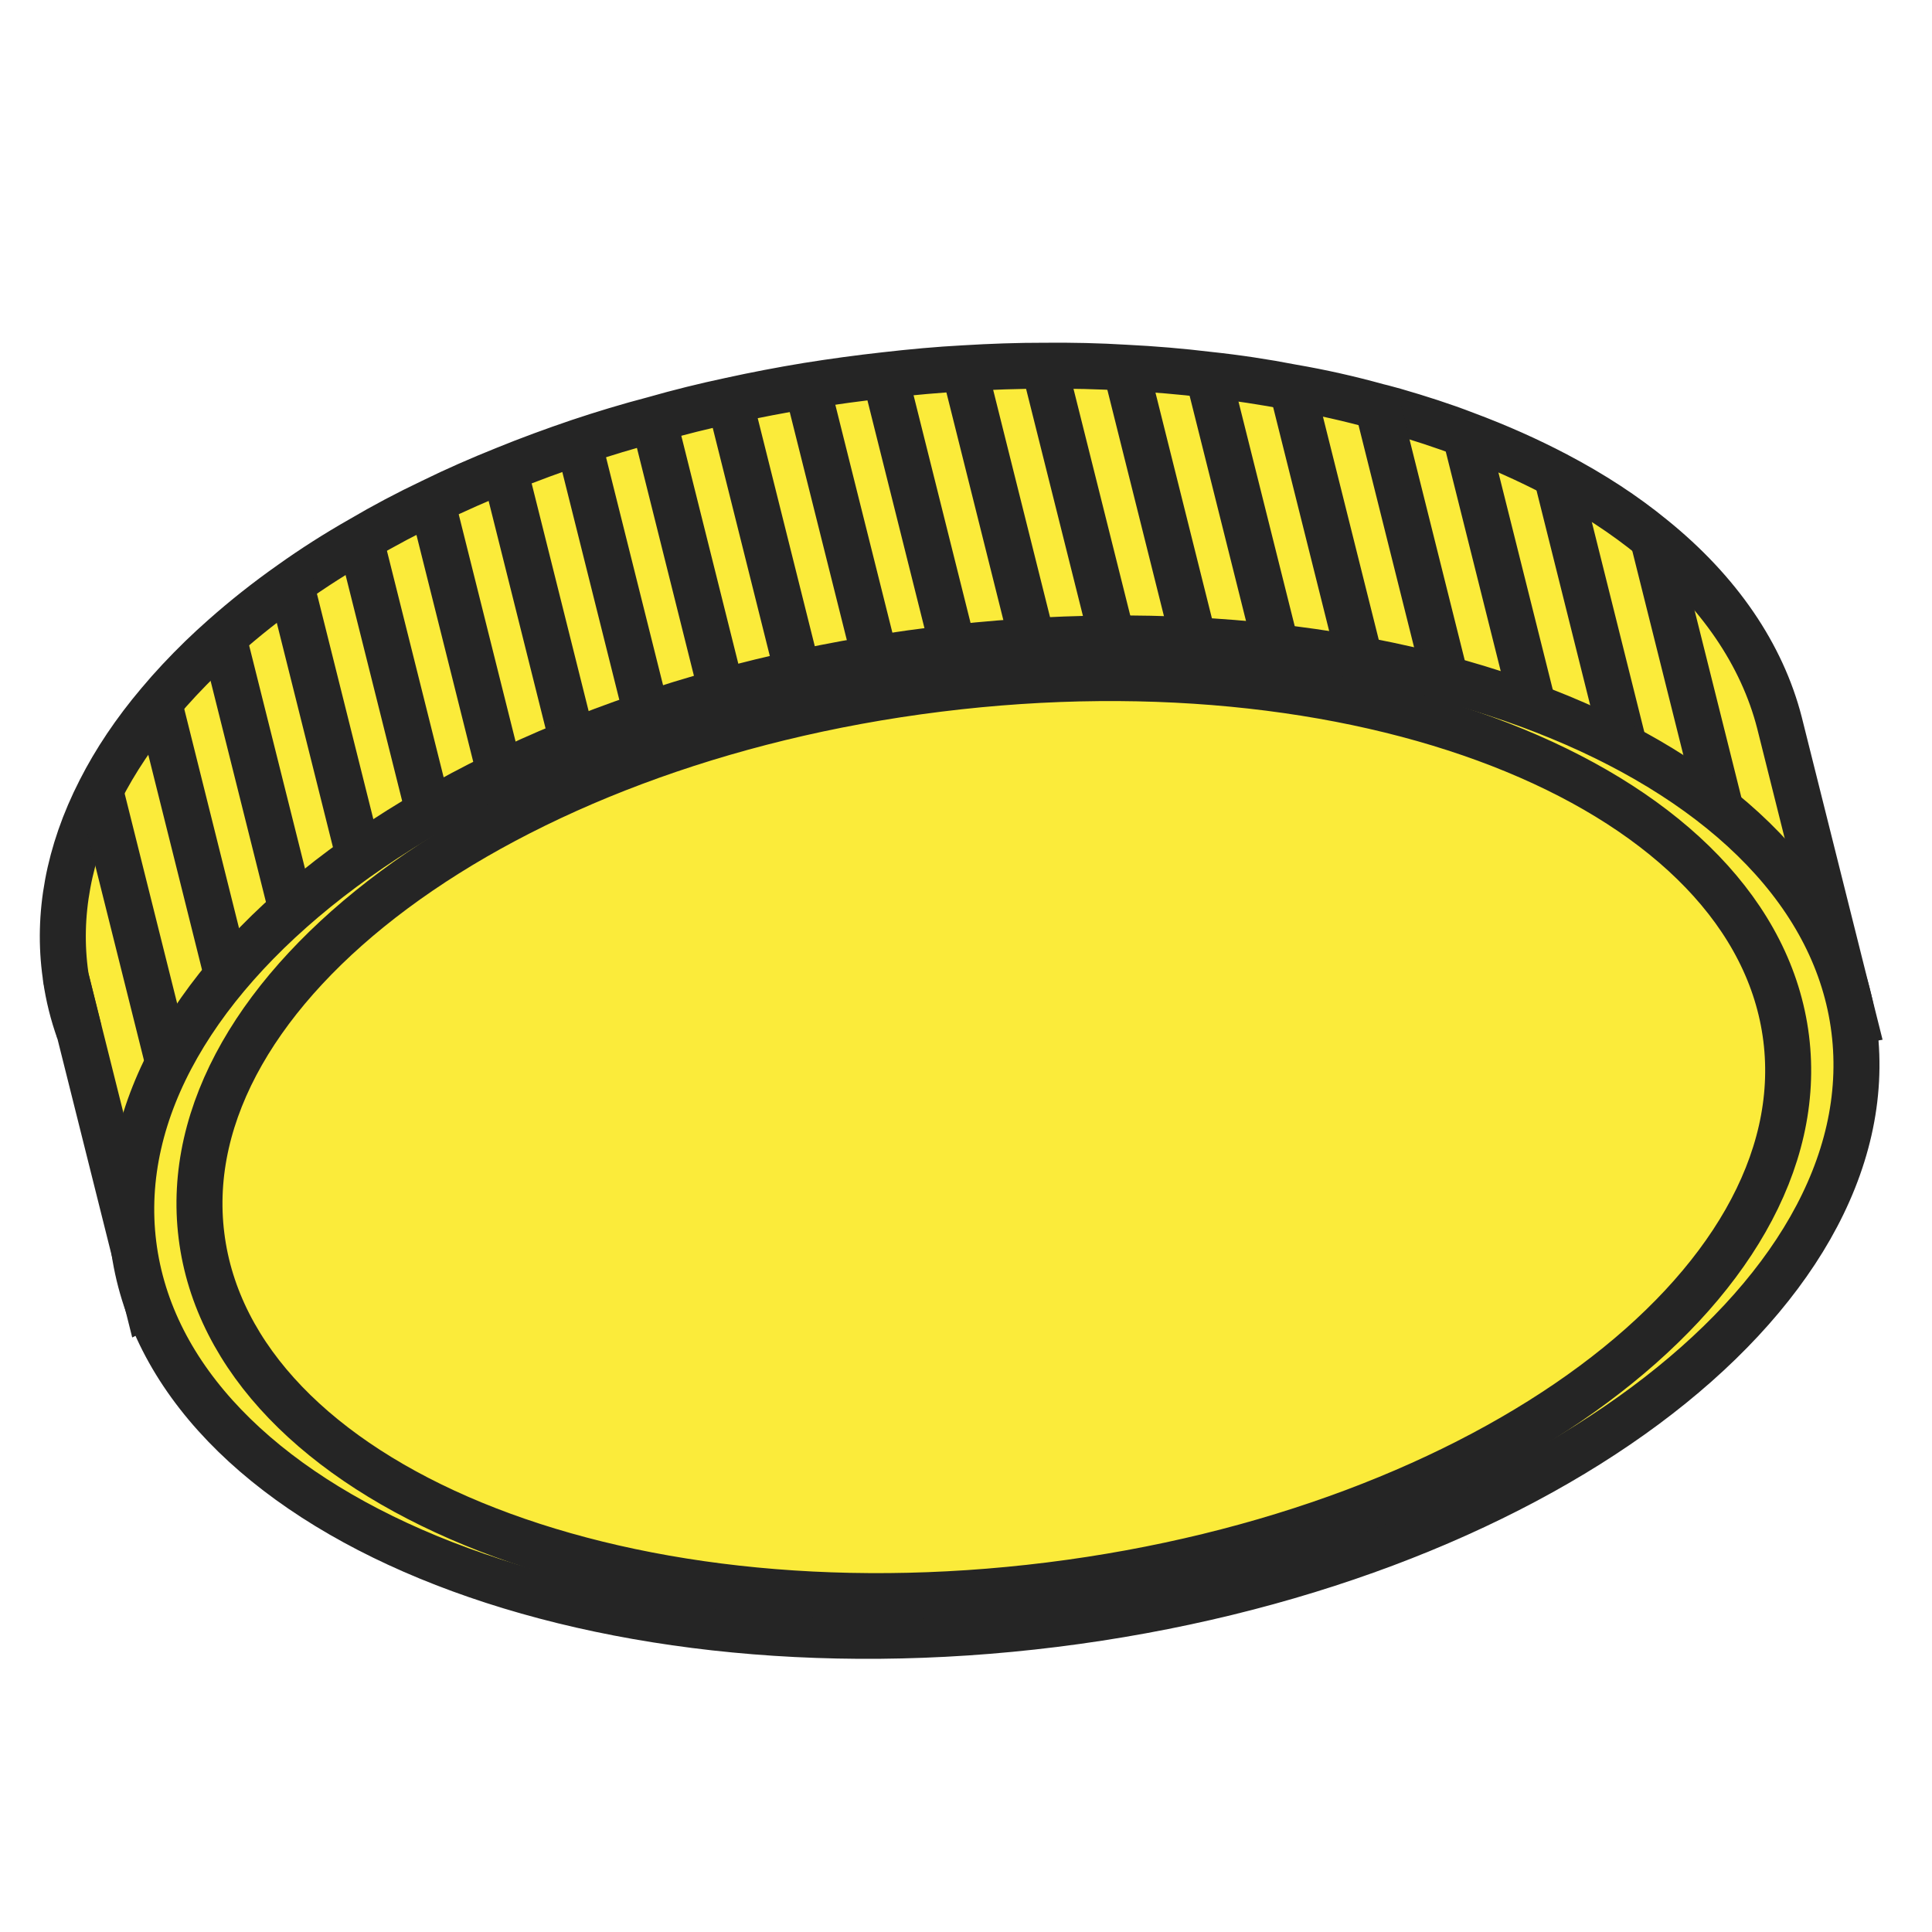 <svg width="42" height="42" viewBox="0 0 42 42" fill="none" xmlns="http://www.w3.org/2000/svg">
<g clip-path="url(#clip0_80_15563)">
<path d="M40.309 22.2L38.683 15.708C38.305 14.239 37.375 12.86 35.928 11.691C35.321 11.193 34.622 10.736 33.832 10.321C33.225 10.002 32.567 9.707 31.855 9.442C31.366 9.253 30.85 9.088 30.315 8.933C30.193 8.902 30.072 8.864 29.952 8.837C29.338 8.667 28.723 8.528 28.088 8.419C27.485 8.302 26.881 8.211 26.267 8.146C25.673 8.074 25.077 8.024 24.472 7.994C23.884 7.958 23.293 7.945 22.703 7.951C22.125 7.95 21.543 7.971 20.965 8.006C20.393 8.036 19.816 8.09 19.244 8.155C18.676 8.218 18.111 8.295 17.549 8.385C16.982 8.478 16.424 8.585 15.869 8.707C15.308 8.826 14.761 8.962 14.215 9.118C13.663 9.262 13.117 9.428 12.584 9.606C12.04 9.791 11.498 9.989 10.974 10.203C10.433 10.42 9.904 10.651 9.396 10.901C8.86 11.155 8.341 11.43 7.842 11.724C7.313 12.025 6.806 12.348 6.325 12.692C5.803 13.059 5.316 13.446 4.86 13.85C4.693 13.998 4.538 14.14 4.38 14.293C4.044 14.62 3.738 14.946 3.457 15.282C2.929 15.906 2.503 16.544 2.178 17.184C1.485 18.538 1.24 19.901 1.425 21.203C1.426 21.223 1.427 21.242 1.434 21.263L3.208 28.35L3.216 28.346L4.905 28.069L6.588 27.791L7.255 27.682L8.276 27.51L9.961 27.236L11.649 26.955L13.336 26.675L15.021 26.4L16.709 26.12L18.392 25.841L20.081 25.565L21.769 25.284L23.452 25.006L24.25 24.873L36.284 22.88L40.309 22.2Z" fill="#FBEB3A" stroke="#252525" stroke-miterlimit="10"/>
<path d="M1.719 22.415L1.432 21.26C1.489 21.656 1.585 22.041 1.719 22.415Z" fill="#252525" stroke="#252525" stroke-miterlimit="10"/>
<path d="M36.278 22.87L7.25 27.681C8.059 28.051 8.955 28.378 9.926 28.652C18.621 31.137 30.233 28.736 35.857 23.294C36.003 23.153 36.144 23.014 36.278 22.87Z" fill="#252525" stroke="#252525" stroke-miterlimit="10"/>
<path d="M35.929 11.692L38.341 21.337" stroke="#252525" stroke-miterlimit="10"/>
<path d="M33.833 10.322L36.69 21.752" stroke="#252525" stroke-miterlimit="10"/>
<path d="M31.852 9.445L35.036 22.164" stroke="#252525" stroke-miterlimit="10"/>
<path d="M29.948 8.84L33.384 22.579" stroke="#252525" stroke-miterlimit="10"/>
<path d="M28.085 8.421L31.73 22.99" stroke="#252525" stroke-miterlimit="10"/>
<path d="M26.263 8.149L30.082 23.403" stroke="#252525" stroke-miterlimit="10"/>
<path d="M24.469 7.997L28.425 23.817" stroke="#252525" stroke-miterlimit="10"/>
<path d="M22.698 7.959L26.772 24.231" stroke="#252525" stroke-miterlimit="10"/>
<path d="M20.96 8.014L25.121 24.647" stroke="#252525" stroke-miterlimit="10"/>
<path d="M19.237 8.161L23.45 24.994L23.467 25.059" stroke="#252525" stroke-miterlimit="10"/>
<path d="M17.542 8.392L21.769 25.276L21.815 25.475" stroke="#252525" stroke-miterlimit="10"/>
<path d="M15.862 8.712L20.078 25.558L20.161 25.885" stroke="#252525" stroke-miterlimit="10"/>
<path d="M14.208 9.123L18.388 25.835L18.509 26.3" stroke="#252525" stroke-miterlimit="10"/>
<path d="M12.577 9.611L16.705 26.113L16.855 26.712" stroke="#252525" stroke-miterlimit="10"/>
<path d="M10.967 10.208L15.018 26.393L15.204 27.127" stroke="#252525" stroke-miterlimit="10"/>
<path d="M13.552 27.542L13.334 26.672L9.388 10.906" stroke="#252525" stroke-miterlimit="10"/>
<path d="M7.835 11.729L11.647 26.953L11.138 24.919" stroke="#252525" stroke-miterlimit="10"/>
<path d="M6.321 12.694L9.959 27.232L9.48 25.332" stroke="#252525" stroke-miterlimit="10"/>
<path d="M4.856 13.853L8.274 27.507L7.832 25.745" stroke="#252525" stroke-miterlimit="10"/>
<path d="M3.458 15.283L6.583 27.79L6.178 26.157" stroke="#252525" stroke-miterlimit="10"/>
<path d="M2.178 17.185L4.901 28.072L4.526 26.573" stroke="#252525" stroke-miterlimit="10"/>
<path d="M20.287 14.135C30.618 12.848 39.583 16.544 40.311 22.39C41.04 28.237 33.255 34.019 22.924 35.306C12.593 36.593 3.628 32.897 2.9 27.05C2.172 21.204 9.956 15.422 20.287 14.135Z" fill="#FBEB3A" stroke="#252525" stroke-miterlimit="10"/>
<path d="M20.391 14.976C29.904 13.791 38.159 17.192 38.83 22.573C39.5 27.955 32.331 33.278 22.818 34.463C13.305 35.648 5.05 32.246 4.38 26.865C3.709 21.483 10.878 16.16 20.391 14.976Z" fill="#FBEB3A" stroke="#252525" stroke-miterlimit="10"/>
</g>
<defs>
<clipPath id="clip0_80_15563">
<rect width="42" height="42" fill="white"/>
</clipPath>
</defs>
</svg>
